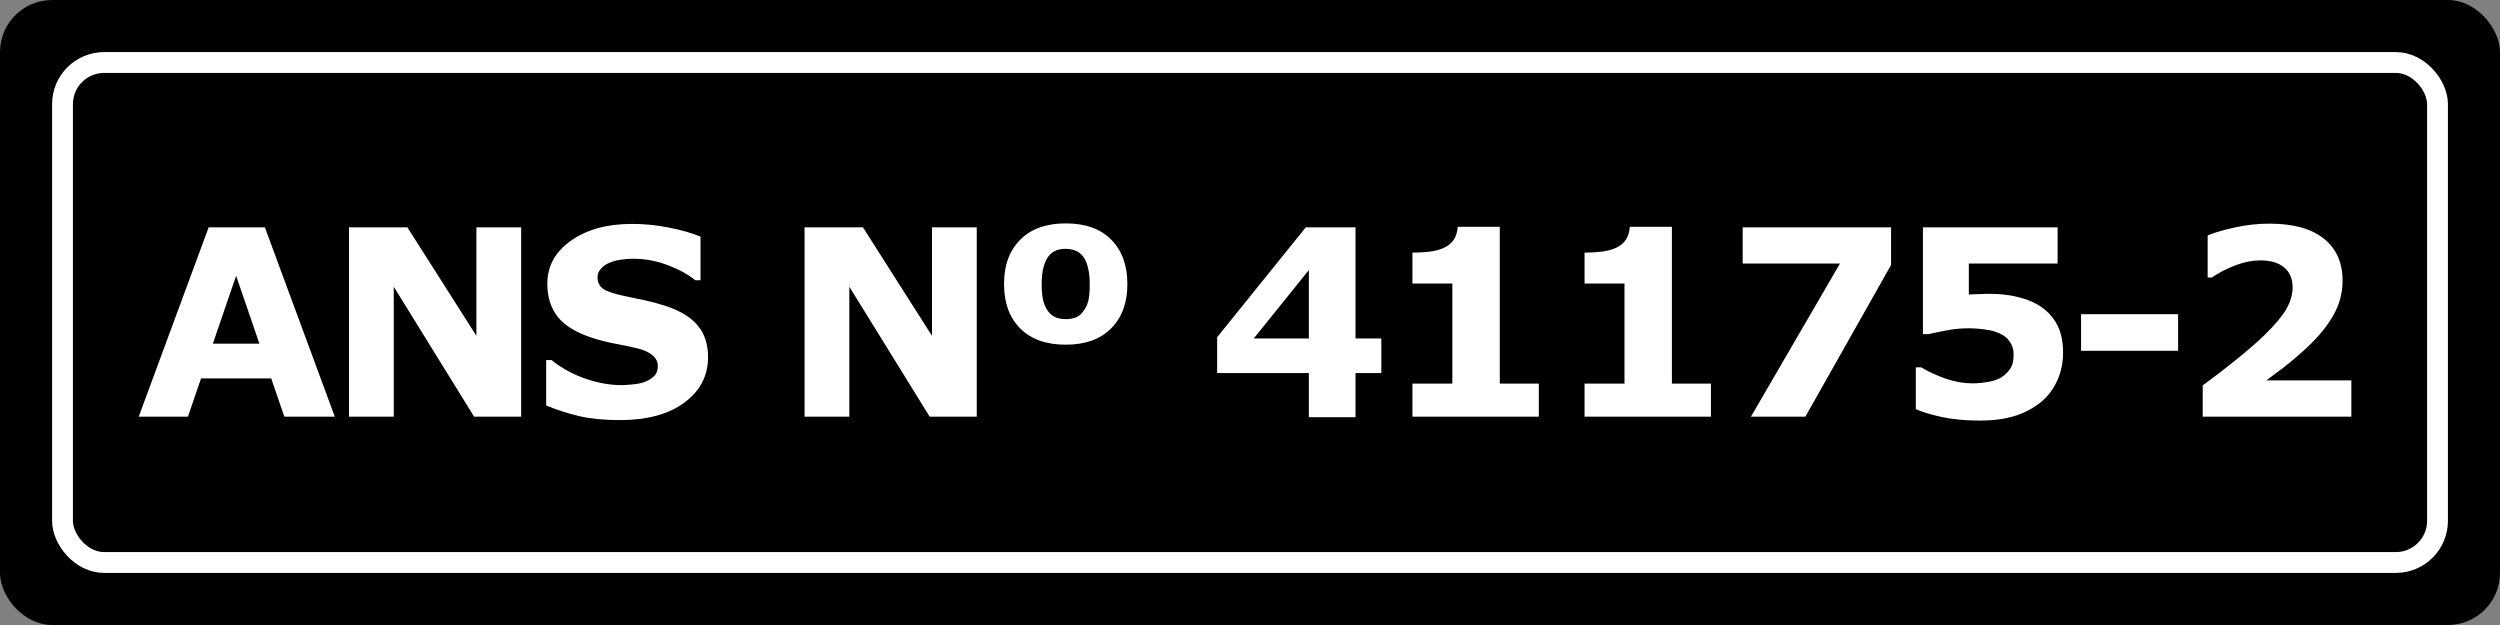<svg xmlns="http://www.w3.org/2000/svg" width="96" height="24" viewBox="0 0 96 24" fill="none"><rect x="0" y="0" width="96" height="24" fill="#808080" stroke="none"/><rect width="96" height="24" rx="2" fill="black"></rect><path d="M12.856 16H10.918L10.415 14.53H7.72L7.217 16H5.327L8.013 8.729H10.171L12.856 16ZM9.961 13.197L9.067 10.59L8.174 13.197H9.961ZM20.013 16H18.206L15.12 11.01V16H13.401V8.729H15.643L18.294 12.895V8.729H20.013V16ZM27.189 13.715C27.189 14.431 26.884 15.014 26.275 15.463C25.67 15.909 24.846 16.132 23.805 16.132C23.203 16.132 22.677 16.08 22.227 15.976C21.782 15.868 21.363 15.733 20.973 15.57V13.827H21.178C21.565 14.136 21.998 14.374 22.477 14.54C22.958 14.706 23.421 14.789 23.863 14.789C23.977 14.789 24.127 14.779 24.312 14.76C24.498 14.74 24.649 14.708 24.767 14.662C24.91 14.604 25.027 14.53 25.118 14.442C25.213 14.354 25.26 14.224 25.26 14.052C25.26 13.892 25.191 13.755 25.055 13.642C24.921 13.524 24.724 13.435 24.464 13.373C24.19 13.308 23.901 13.248 23.595 13.192C23.292 13.134 23.007 13.06 22.74 12.973C22.128 12.774 21.687 12.505 21.417 12.167C21.15 11.825 21.017 11.402 21.017 10.898C21.017 10.22 21.319 9.669 21.925 9.242C22.534 8.812 23.315 8.598 24.269 8.598C24.747 8.598 25.219 8.645 25.685 8.739C26.153 8.83 26.559 8.946 26.9 9.086V10.761H26.7C26.407 10.526 26.047 10.331 25.621 10.175C25.198 10.015 24.765 9.936 24.322 9.936C24.166 9.936 24.01 9.947 23.854 9.97C23.701 9.989 23.552 10.028 23.409 10.087C23.282 10.136 23.173 10.211 23.082 10.312C22.991 10.409 22.945 10.521 22.945 10.648C22.945 10.841 23.019 10.989 23.165 11.093C23.311 11.194 23.588 11.287 23.995 11.371C24.262 11.426 24.518 11.48 24.762 11.532C25.009 11.584 25.274 11.656 25.558 11.747C26.114 11.929 26.524 12.178 26.788 12.494C27.055 12.807 27.189 13.213 27.189 13.715ZM37.507 16H35.7L32.614 11.01V16H30.895V8.729H33.137L35.788 12.895V8.729H37.507V16ZM43.291 10.907C43.291 11.627 43.083 12.195 42.666 12.611C42.253 13.028 41.672 13.236 40.923 13.236C40.174 13.236 39.592 13.028 39.175 12.611C38.761 12.195 38.555 11.627 38.555 10.907C38.555 10.185 38.763 9.617 39.18 9.203C39.596 8.786 40.177 8.578 40.923 8.578C41.678 8.578 42.261 8.786 42.671 9.203C43.084 9.62 43.291 10.188 43.291 10.907ZM41.582 11.977C41.673 11.859 41.74 11.729 41.782 11.586C41.825 11.44 41.846 11.216 41.846 10.917C41.846 10.663 41.823 10.448 41.777 10.273C41.735 10.097 41.673 9.955 41.592 9.848C41.51 9.743 41.411 9.669 41.294 9.623C41.18 9.577 41.056 9.555 40.923 9.555C40.789 9.555 40.671 9.574 40.566 9.613C40.462 9.649 40.365 9.721 40.273 9.828C40.192 9.926 40.125 10.067 40.073 10.253C40.024 10.435 40 10.657 40 10.917C40 11.177 40.021 11.391 40.063 11.557C40.109 11.723 40.172 11.858 40.254 11.962C40.332 12.063 40.426 12.138 40.537 12.187C40.651 12.232 40.783 12.255 40.933 12.255C41.063 12.255 41.183 12.235 41.294 12.196C41.408 12.154 41.504 12.081 41.582 11.977ZM53.043 14.325H52.052V16.02H50.26V14.325H46.739V12.948L50.143 8.729H52.052V12.997H53.043V14.325ZM50.26 12.997V10.37L48.145 12.997H50.26ZM59.091 16H54.237V14.73H55.77V10.888H54.237V9.701C54.472 9.701 54.696 9.688 54.911 9.662C55.126 9.633 55.305 9.584 55.448 9.516C55.617 9.434 55.745 9.328 55.829 9.198C55.914 9.068 55.963 8.905 55.976 8.71H57.592V14.73H59.091V16ZM65.7 16H60.847V14.73H62.38V10.888H60.847V9.701C61.081 9.701 61.306 9.688 61.52 9.662C61.735 9.633 61.914 9.584 62.058 9.516C62.227 9.434 62.354 9.328 62.438 9.198C62.523 9.068 62.572 8.905 62.585 8.71H64.201V14.73H65.7V16ZM72.617 10.175L69.326 16H67.236L70.654 10.121H66.919V8.729H72.617V10.175ZM79.222 13.539C79.222 13.917 79.15 14.268 79.007 14.594C78.867 14.916 78.662 15.193 78.392 15.424C78.092 15.671 77.747 15.855 77.356 15.976C76.969 16.093 76.526 16.151 76.028 16.151C75.446 16.148 74.953 16.101 74.549 16.01C74.148 15.922 73.821 15.823 73.567 15.712V14.105H73.772C74.069 14.281 74.388 14.428 74.73 14.545C75.071 14.662 75.412 14.721 75.75 14.721C75.955 14.721 76.176 14.698 76.414 14.652C76.655 14.604 76.845 14.517 76.985 14.394C77.096 14.293 77.179 14.19 77.234 14.086C77.293 13.982 77.322 13.821 77.322 13.602C77.322 13.433 77.283 13.288 77.205 13.168C77.13 13.044 77.033 12.945 76.912 12.87C76.736 12.763 76.525 12.693 76.277 12.66C76.03 12.624 75.805 12.606 75.603 12.606C75.311 12.606 75.029 12.633 74.759 12.685C74.492 12.733 74.257 12.782 74.056 12.831H73.841V8.729H79.012V10.121H75.603V11.308C75.704 11.301 75.831 11.296 75.984 11.293C76.141 11.287 76.277 11.283 76.394 11.283C76.795 11.283 77.151 11.322 77.464 11.4C77.78 11.475 78.051 11.581 78.279 11.718C78.576 11.897 78.807 12.134 78.973 12.431C79.139 12.724 79.222 13.093 79.222 13.539ZM83.639 13.471H79.913V12.065H83.639V13.471ZM90.292 16H84.584V14.799C85.02 14.483 85.456 14.148 85.893 13.793C86.332 13.438 86.684 13.132 86.947 12.875C87.341 12.494 87.621 12.162 87.787 11.879C87.953 11.596 88.036 11.316 88.036 11.039C88.036 10.707 87.929 10.451 87.714 10.273C87.502 10.09 87.196 9.999 86.796 9.999C86.496 9.999 86.181 10.061 85.849 10.185C85.52 10.308 85.214 10.466 84.931 10.658H84.774V9.042C85.005 8.941 85.346 8.84 85.795 8.739C86.247 8.638 86.7 8.588 87.152 8.588C88.064 8.588 88.759 8.78 89.237 9.164C89.716 9.545 89.955 10.085 89.955 10.785C89.955 11.244 89.84 11.68 89.608 12.094C89.38 12.507 89.031 12.934 88.559 13.373C88.262 13.646 87.965 13.899 87.665 14.13C87.366 14.358 87.152 14.517 87.025 14.608H90.292V16Z" fill="white"></path><rect x="2.4" y="2.4" width="91.2" height="19.2" rx="1.6" stroke="white" stroke-width="0.8"></rect></svg>